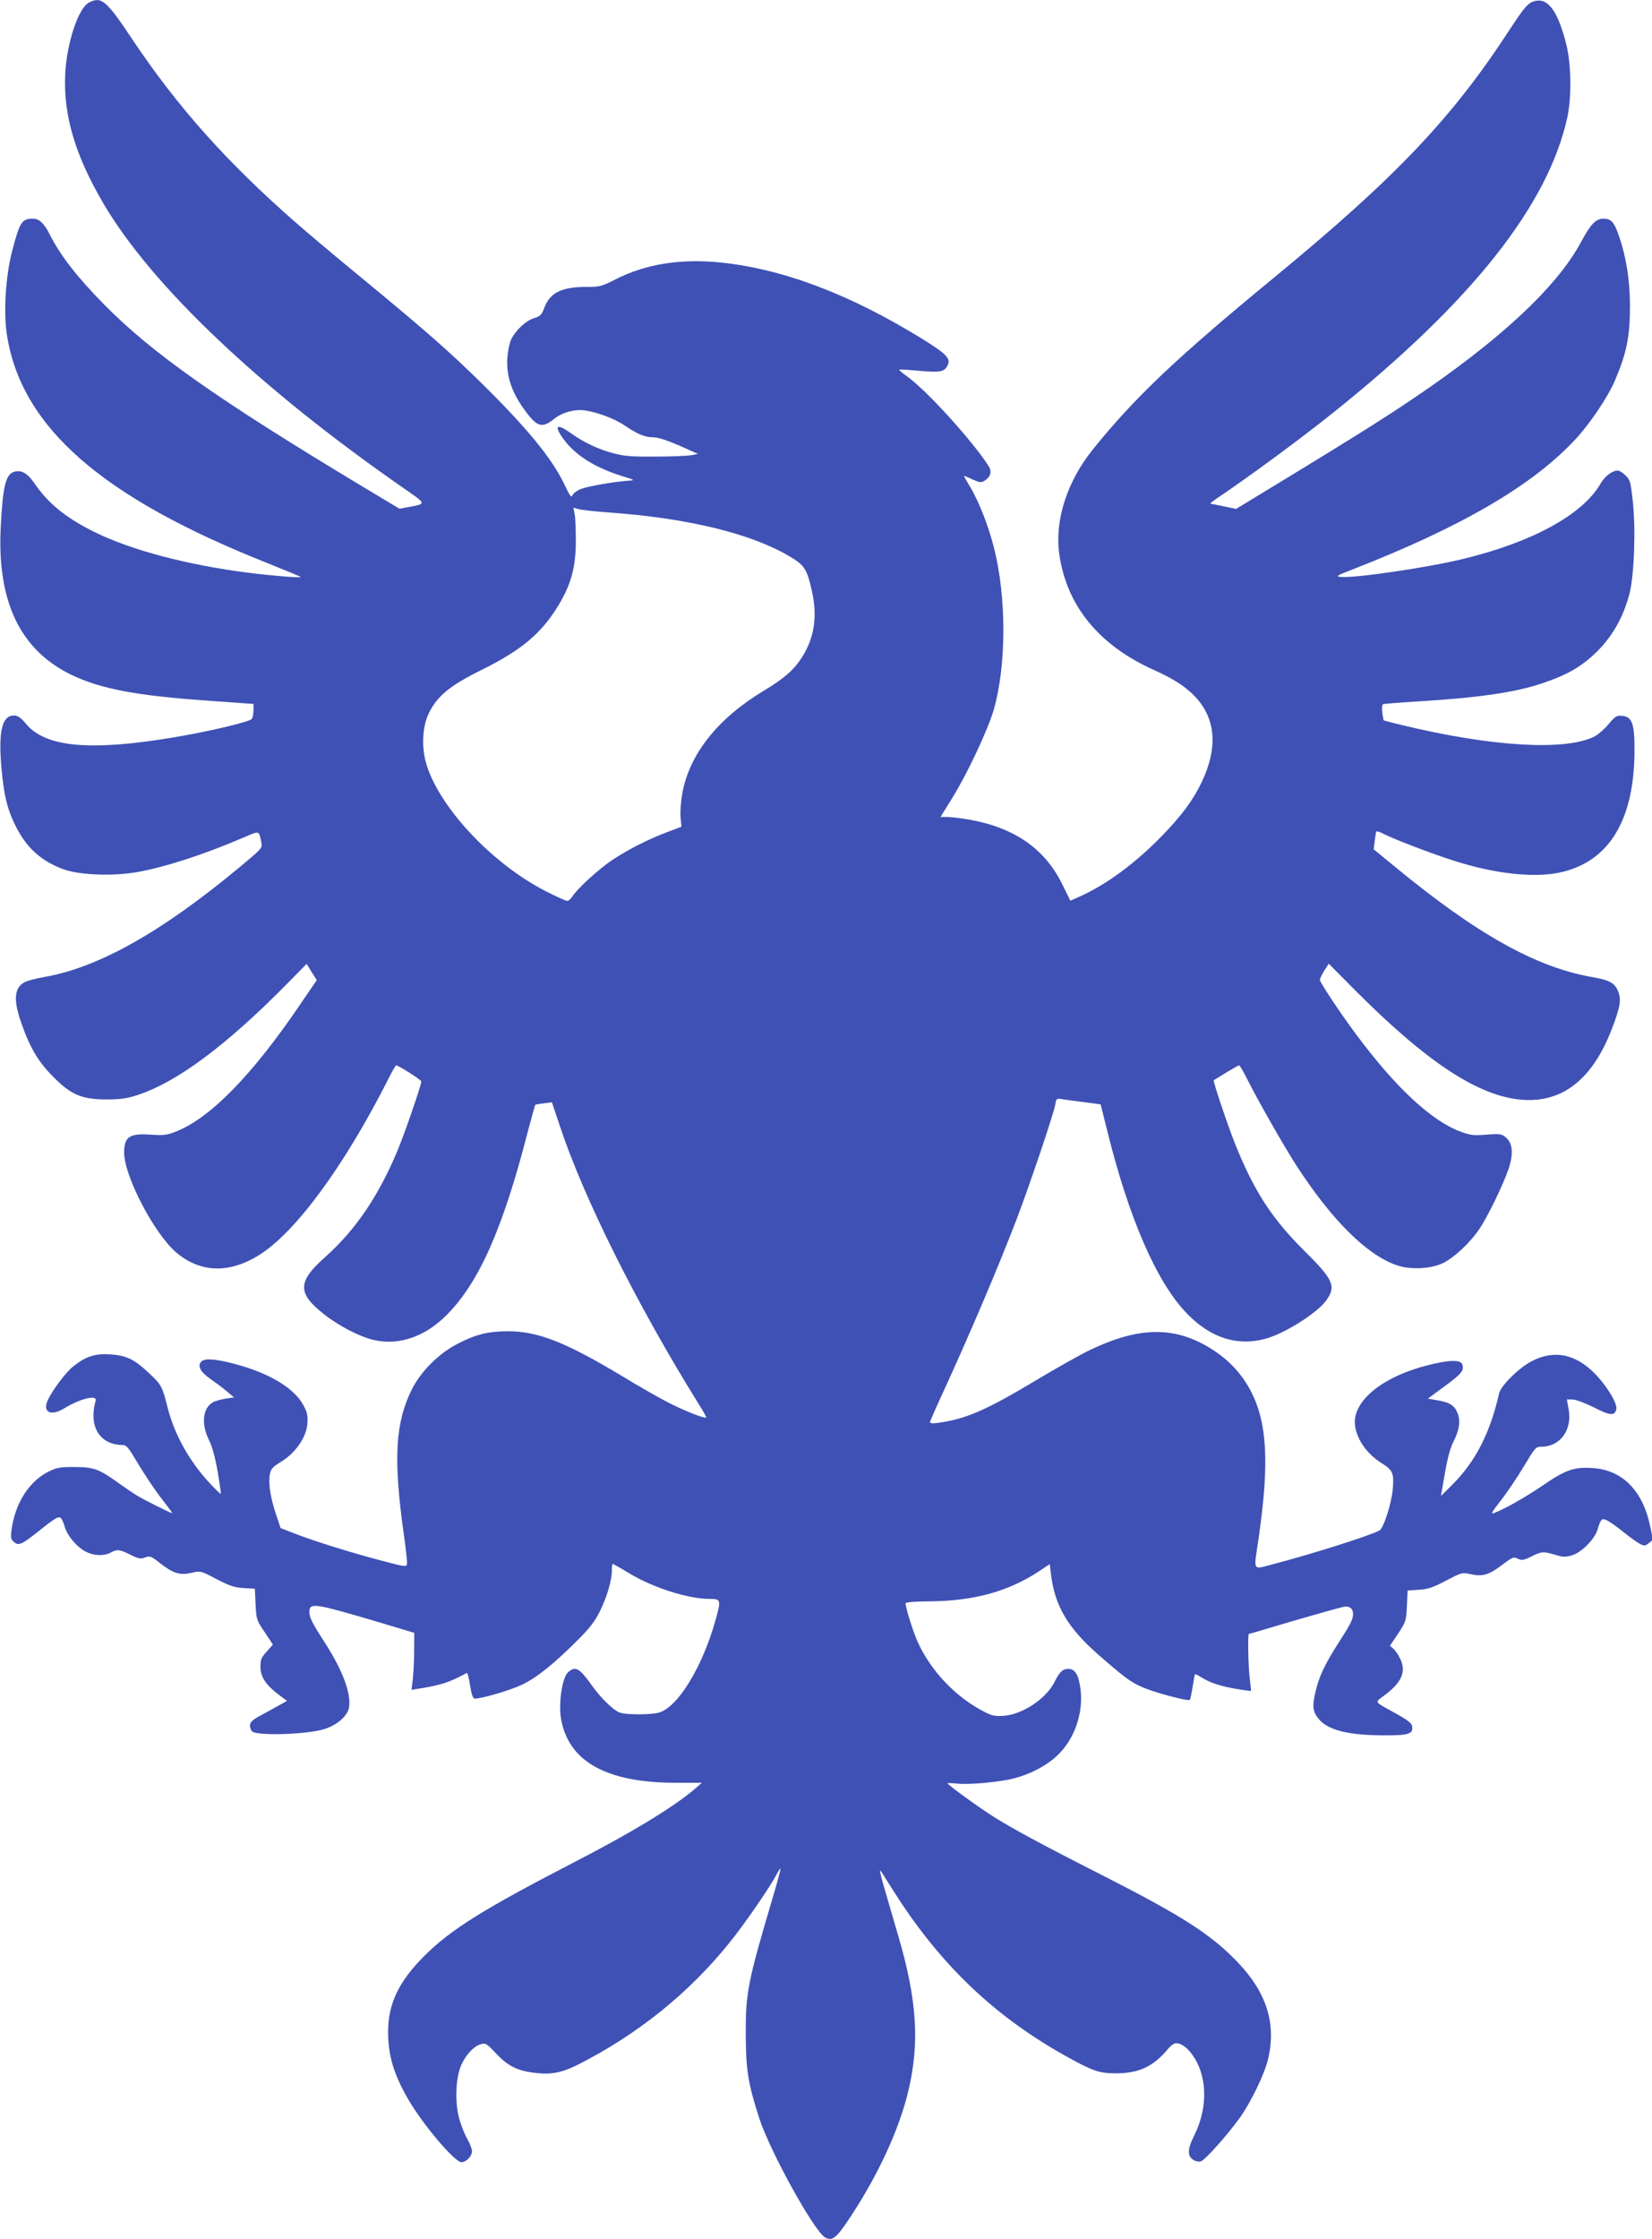 <?xml version="1.0" standalone="no"?>
<!DOCTYPE svg PUBLIC "-//W3C//DTD SVG 20010904//EN"
 "http://www.w3.org/TR/2001/REC-SVG-20010904/DTD/svg10.dtd">
<svg version="1.0" xmlns="http://www.w3.org/2000/svg"
 width="945pt" height="1280pt" viewBox="0 0 945 1280"
 preserveAspectRatio="xMidYMid meet">
<g transform="translate(0,1280) scale(0.1,-0.1)"
fill="#3f51b5" stroke="none">
<path d="M508 12785 c-61 -34 -127 -233 -135 -411 -11 -233 57 -462 219 -738
277 -471 896 -1057 1716 -1626 133 -92 132 -89 32 -108 l-55 -10 -210 126
c-832 500 -1207 764 -1482 1044 -153 156 -246 275 -307 395 -32 65 -62 93 -97
93 -64 0 -76 -18 -120 -187 -37 -142 -50 -351 -29 -480 83 -524 540 -924 1480
-1298 107 -43 197 -80 200 -83 7 -7 -167 7 -300 24 -351 45 -669 129 -880 233
-164 81 -266 164 -347 284 -36 51 -70 71 -109 61 -51 -13 -68 -80 -80 -319
-21 -423 111 -699 401 -841 170 -82 374 -121 794 -150 l251 -18 0 -35 c0 -20
-4 -42 -9 -50 -11 -17 -243 -72 -446 -106 -478 -80 -735 -57 -846 77 -31 37
-48 48 -69 48 -68 0 -90 -89 -72 -295 13 -155 32 -236 78 -330 62 -127 143
-203 271 -252 91 -35 282 -43 423 -19 162 28 390 102 617 200 90 38 84 40 98
-31 6 -31 2 -35 -117 -134 -450 -375 -813 -580 -1125 -634 -46 -8 -96 -21
-111 -29 -62 -32 -67 -104 -18 -240 50 -141 98 -220 185 -306 101 -101 162
-125 306 -125 82 1 115 6 180 28 221 75 496 279 835 621 l124 126 29 -47 29
-46 -89 -130 c-279 -413 -524 -663 -723 -738 -46 -18 -69 -20 -139 -15 -120 8
-150 -12 -151 -101 -1 -136 176 -472 302 -576 136 -112 296 -117 463 -16 212
128 495 513 751 1020 19 38 37 69 40 69 13 0 144 -83 144 -92 0 -21 -94 -294
-136 -395 -109 -261 -241 -455 -414 -609 -158 -140 -160 -205 -10 -324 85 -68
208 -132 289 -150 142 -33 292 18 416 143 185 185 322 494 465 1051 22 81 40
149 42 151 2 1 24 5 49 8 l46 6 46 -137 c136 -410 440 -1019 790 -1582 26 -41
47 -78 47 -82 0 -12 -126 37 -222 87 -49 25 -168 93 -265 152 -320 192 -477
253 -648 253 -112 0 -184 -18 -288 -72 -108 -56 -208 -156 -260 -258 -97 -193
-108 -403 -46 -838 11 -79 19 -152 17 -162 -3 -18 -10 -17 -135 16 -168 43
-401 116 -506 157 l-82 32 -27 81 c-31 93 -44 176 -34 228 6 29 16 41 64 70
82 50 145 140 150 217 4 48 0 65 -24 109 -54 98 -201 185 -402 236 -109 28
-164 30 -182 9 -21 -25 -3 -58 53 -97 30 -21 73 -53 95 -72 l41 -34 -47 -7
c-26 -4 -58 -13 -72 -20 -60 -31 -71 -124 -25 -216 18 -35 35 -97 50 -181 12
-71 20 -128 18 -128 -3 0 -30 26 -59 57 -119 126 -206 282 -245 436 -30 121
-36 132 -106 197 -86 81 -130 102 -224 108 -86 5 -139 -12 -210 -69 -40 -31
-112 -126 -143 -187 -37 -73 12 -101 91 -53 91 56 190 80 180 44 -32 -115 -1
-205 80 -239 18 -8 47 -14 66 -14 32 0 36 -5 101 -114 38 -63 97 -151 132
-195 35 -45 62 -81 59 -81 -8 0 -165 78 -203 102 -20 12 -66 43 -102 69 -114
82 -142 92 -250 93 -77 1 -104 -3 -141 -21 -118 -53 -202 -181 -223 -339 -6
-43 -4 -52 13 -68 27 -24 43 -17 142 61 40 33 85 66 98 73 27 14 34 8 53 -53
15 -48 70 -113 119 -137 45 -24 103 -26 143 -5 38 20 47 19 111 -12 48 -24 59
-26 85 -16 28 10 34 8 86 -33 76 -59 113 -70 179 -55 53 12 53 12 144 -36 74
-38 102 -48 155 -51 l64 -4 4 -88 c4 -86 5 -91 52 -160 l47 -71 -35 -40 c-31
-33 -36 -46 -36 -86 0 -58 29 -103 101 -158 l51 -38 -56 -31 c-30 -17 -78 -43
-106 -58 -38 -22 -50 -34 -50 -52 0 -13 6 -28 13 -34 33 -26 315 -17 413 14
71 22 131 74 140 121 15 79 -35 214 -139 375 -70 108 -87 142 -87 172 0 57 24
53 403 -59 l197 -59 -1 -105 c0 -58 -4 -132 -8 -164 l-7 -57 30 5 c140 22 185
37 287 92 3 2 12 -30 18 -72 9 -55 17 -75 27 -75 41 0 198 46 269 79 85 40
184 119 330 266 59 59 90 100 117 155 41 84 68 175 68 232 0 21 2 38 5 38 3 0
46 -24 95 -54 136 -82 336 -146 459 -146 64 0 66 -6 37 -111 -75 -274 -217
-508 -327 -539 -44 -13 -190 -13 -223 0 -39 14 -110 84 -163 159 -69 96 -90
108 -132 73 -34 -27 -57 -175 -42 -265 41 -245 258 -368 656 -368 l150 0 -40
-35 c-119 -102 -358 -248 -690 -419 -519 -268 -706 -385 -856 -534 -150 -150
-209 -276 -209 -439 1 -135 33 -241 116 -384 86 -147 265 -358 304 -358 27 0
60 35 60 62 0 13 -11 43 -25 67 -14 24 -35 74 -46 113 -28 93 -24 238 10 314
26 59 74 110 114 119 25 7 34 1 85 -54 66 -70 120 -98 219 -110 92 -12 155 0
244 44 342 172 640 411 872 700 86 106 237 325 271 393 10 19 19 32 21 30 2
-1 -17 -71 -41 -153 -148 -498 -159 -556 -158 -800 1 -198 13 -274 76 -470 61
-191 316 -652 379 -686 42 -22 64 -3 149 126 157 240 274 495 325 708 67 278
51 525 -57 892 -22 77 -56 191 -74 254 -19 63 -32 116 -30 118 2 2 16 -18 31
-44 16 -26 59 -93 95 -148 255 -380 553 -656 945 -873 148 -82 184 -94 278
-94 133 0 215 39 299 140 14 18 35 32 46 32 39 0 86 -44 120 -111 60 -121 53
-278 -18 -419 -37 -74 -39 -114 -5 -136 14 -9 32 -13 45 -9 24 8 152 151 223
250 64 90 142 252 161 335 48 203 -9 382 -177 556 -150 156 -313 261 -767 492
-345 175 -519 269 -625 336 -80 50 -265 184 -265 192 0 2 26 1 58 -2 69 -7
244 9 326 31 91 24 179 70 240 126 102 93 156 248 136 390 -11 77 -31 109 -69
109 -32 0 -50 -17 -79 -75 -47 -95 -181 -184 -287 -193 -52 -4 -69 -1 -115 23
-161 82 -305 232 -381 400 -26 58 -69 195 -69 220 0 6 53 11 143 11 252 3 446
57 622 173 l60 40 7 -58 c21 -179 96 -307 271 -460 155 -135 187 -159 262
-190 73 -30 252 -77 261 -68 3 2 10 36 16 73 6 38 12 71 14 73 2 2 18 -6 37
-18 50 -31 112 -51 202 -66 44 -7 80 -12 81 -11 1 0 -2 33 -7 71 -9 75 -12
255 -5 255 3 0 56 15 118 34 132 40 381 111 421 120 35 8 57 -8 57 -41 0 -29
-15 -59 -85 -167 -76 -119 -110 -190 -130 -277 -20 -85 -16 -114 20 -157 53
-63 171 -92 376 -92 137 0 163 8 157 50 -2 19 -22 35 -88 72 -135 75 -128 63
-73 105 100 74 127 134 95 206 -11 23 -28 50 -40 61 l-21 18 47 70 c44 67 46
72 50 158 l4 88 64 4 c52 3 80 13 155 52 92 48 93 48 143 37 65 -14 102 -4
170 47 71 53 72 54 100 41 21 -10 34 -8 81 16 57 27 62 28 142 4 33 -10 50
-10 85 0 54 16 129 91 146 146 20 65 25 69 58 52 16 -8 58 -38 92 -66 35 -28
77 -58 92 -66 26 -13 30 -13 52 4 l23 19 -16 80 c-42 201 -159 319 -328 330
-106 7 -154 -9 -285 -99 -107 -72 -218 -135 -282 -159 -18 -7 -9 8 40 71 35
44 94 132 132 195 65 109 69 114 101 114 108 0 178 96 156 215 l-10 55 32 0
c18 0 72 -20 122 -45 94 -48 119 -50 129 -11 8 32 -57 138 -125 206 -110 110
-228 134 -353 72 -74 -36 -183 -142 -193 -188 -51 -227 -136 -392 -273 -527
l-59 -58 22 128 c14 82 31 146 48 179 33 65 42 114 28 157 -17 50 -43 69 -112
81 l-61 11 95 70 c98 72 113 90 102 125 -9 28 -76 27 -197 -4 -250 -63 -418
-194 -418 -326 1 -82 61 -175 150 -232 68 -42 75 -59 67 -151 -7 -82 -53 -224
-76 -236 -54 -29 -384 -134 -603 -191 -127 -33 -117 -50 -89 142 63 434 51
666 -46 850 -48 91 -120 170 -211 229 -218 143 -432 139 -731 -10 -54 -28
-177 -97 -272 -154 -300 -180 -413 -229 -576 -251 -25 -4 -43 -2 -43 4 0 5 30
74 66 152 160 348 319 721 429 1007 75 197 210 596 221 655 7 38 7 38 43 32
20 -3 77 -11 127 -17 l90 -12 34 -136 c126 -514 288 -886 463 -1063 133 -136
283 -184 442 -142 110 28 303 150 353 222 56 80 39 118 -127 282 -184 182
-288 342 -395 609 -41 102 -129 363 -123 366 1 1 33 20 70 43 38 23 71 42 75
42 4 0 24 -34 45 -76 59 -118 210 -384 283 -497 205 -316 409 -517 581 -572
75 -24 192 -18 258 15 62 30 155 116 207 194 48 70 138 256 168 346 28 84 23
145 -15 177 -24 21 -32 23 -110 17 -73 -6 -93 -4 -147 16 -167 60 -375 253
-601 558 -94 126 -207 297 -207 311 0 6 11 29 25 52 l26 40 153 -154 c413
-414 709 -607 957 -624 228 -16 398 118 508 402 49 126 57 172 37 218 -20 49
-48 64 -150 82 -320 56 -660 246 -1126 630 l-122 100 6 49 c3 27 7 51 10 53 2
3 19 -3 37 -12 59 -31 282 -116 405 -155 243 -78 473 -101 623 -64 272 67 411
304 411 699 0 149 -14 188 -71 193 -31 3 -39 -2 -78 -48 -23 -28 -59 -59 -80
-70 -166 -84 -589 -59 -1105 66 -54 13 -100 25 -101 26 -1 2 -5 22 -8 46 -3
28 -1 45 6 47 7 2 93 9 192 15 352 21 565 52 720 105 143 48 227 97 315 185
87 88 147 196 181 325 27 106 37 366 19 532 -12 107 -15 120 -41 145 -15 15
-35 28 -44 28 -33 0 -74 -31 -100 -76 -104 -177 -389 -333 -785 -429 -205 -50
-622 -111 -702 -103 -29 3 -21 8 67 42 628 245 1034 482 1280 748 82 89 183
239 223 333 68 159 86 253 86 430 -1 147 -21 276 -64 399 -26 76 -44 96 -87
96 -45 0 -74 -31 -131 -137 -137 -255 -468 -562 -962 -894 -165 -112 -401
-259 -777 -487 l-232 -141 -68 14 c-37 8 -72 15 -78 15 -5 0 8 12 30 27 189
127 483 343 675 497 790 632 1227 1185 1336 1687 25 116 22 303 -6 414 -45
181 -100 262 -169 251 -47 -7 -63 -25 -159 -171 -327 -502 -653 -844 -1348
-1415 -560 -461 -793 -682 -1034 -981 -146 -182 -217 -402 -191 -594 41 -296
226 -523 540 -664 116 -52 186 -98 241 -157 115 -125 127 -289 35 -483 -50
-105 -113 -190 -229 -310 -153 -157 -319 -279 -470 -346 l-53 -24 -48 97
c-100 202 -273 321 -532 367 -48 8 -105 15 -125 15 l-38 0 67 108 c86 138 205
392 238 506 73 257 73 647 -1 932 -32 124 -86 260 -135 342 -21 34 -36 62 -35
62 2 0 25 -9 50 -21 43 -19 49 -19 71 -5 33 22 40 52 19 84 -98 150 -356 433
-466 511 -27 19 -46 36 -44 38 1 2 54 -1 116 -7 118 -10 141 -6 160 30 21 39
-4 65 -138 149 -422 261 -812 408 -1176 442 -221 20 -416 -12 -583 -97 -80
-41 -91 -44 -167 -44 -142 0 -208 -32 -241 -116 -17 -45 -24 -52 -61 -63 -45
-14 -102 -66 -130 -121 -9 -19 -19 -67 -22 -107 -6 -97 22 -186 87 -280 80
-114 108 -125 179 -69 48 39 118 58 178 50 73 -11 169 -47 227 -86 75 -51 117
-68 166 -68 26 0 77 -17 147 -47 l107 -48 -39 -7 c-22 -4 -113 -8 -204 -8
-136 -1 -178 2 -241 19 -86 22 -169 62 -244 115 -82 59 -99 44 -40 -36 67 -91
178 -161 335 -210 73 -22 74 -23 35 -26 -80 -5 -235 -32 -274 -48 -22 -9 -43
-25 -47 -36 -5 -16 -15 -2 -48 68 -71 147 -215 322 -482 584 -182 178 -308
289 -699 611 -138 113 -295 246 -350 294 -399 349 -680 664 -940 1053 -147
221 -176 245 -247 207z m2982 -2915 c442 -32 804 -119 1024 -249 88 -52 101
-71 130 -198 33 -146 15 -267 -55 -378 -47 -74 -100 -121 -219 -193 -262 -157
-424 -360 -466 -582 -9 -48 -14 -109 -11 -141 l5 -55 -77 -29 c-105 -39 -221
-97 -317 -160 -78 -52 -199 -162 -231 -211 -8 -13 -21 -24 -29 -24 -7 0 -62
25 -121 55 -315 160 -625 496 -689 745 -23 92 -16 201 19 273 48 98 121 158
297 245 237 117 351 214 450 381 67 113 92 207 94 346 0 66 -2 139 -6 162 l-8
41 28 -8 c15 -5 97 -14 182 -20z"/>
</g>
</svg>
